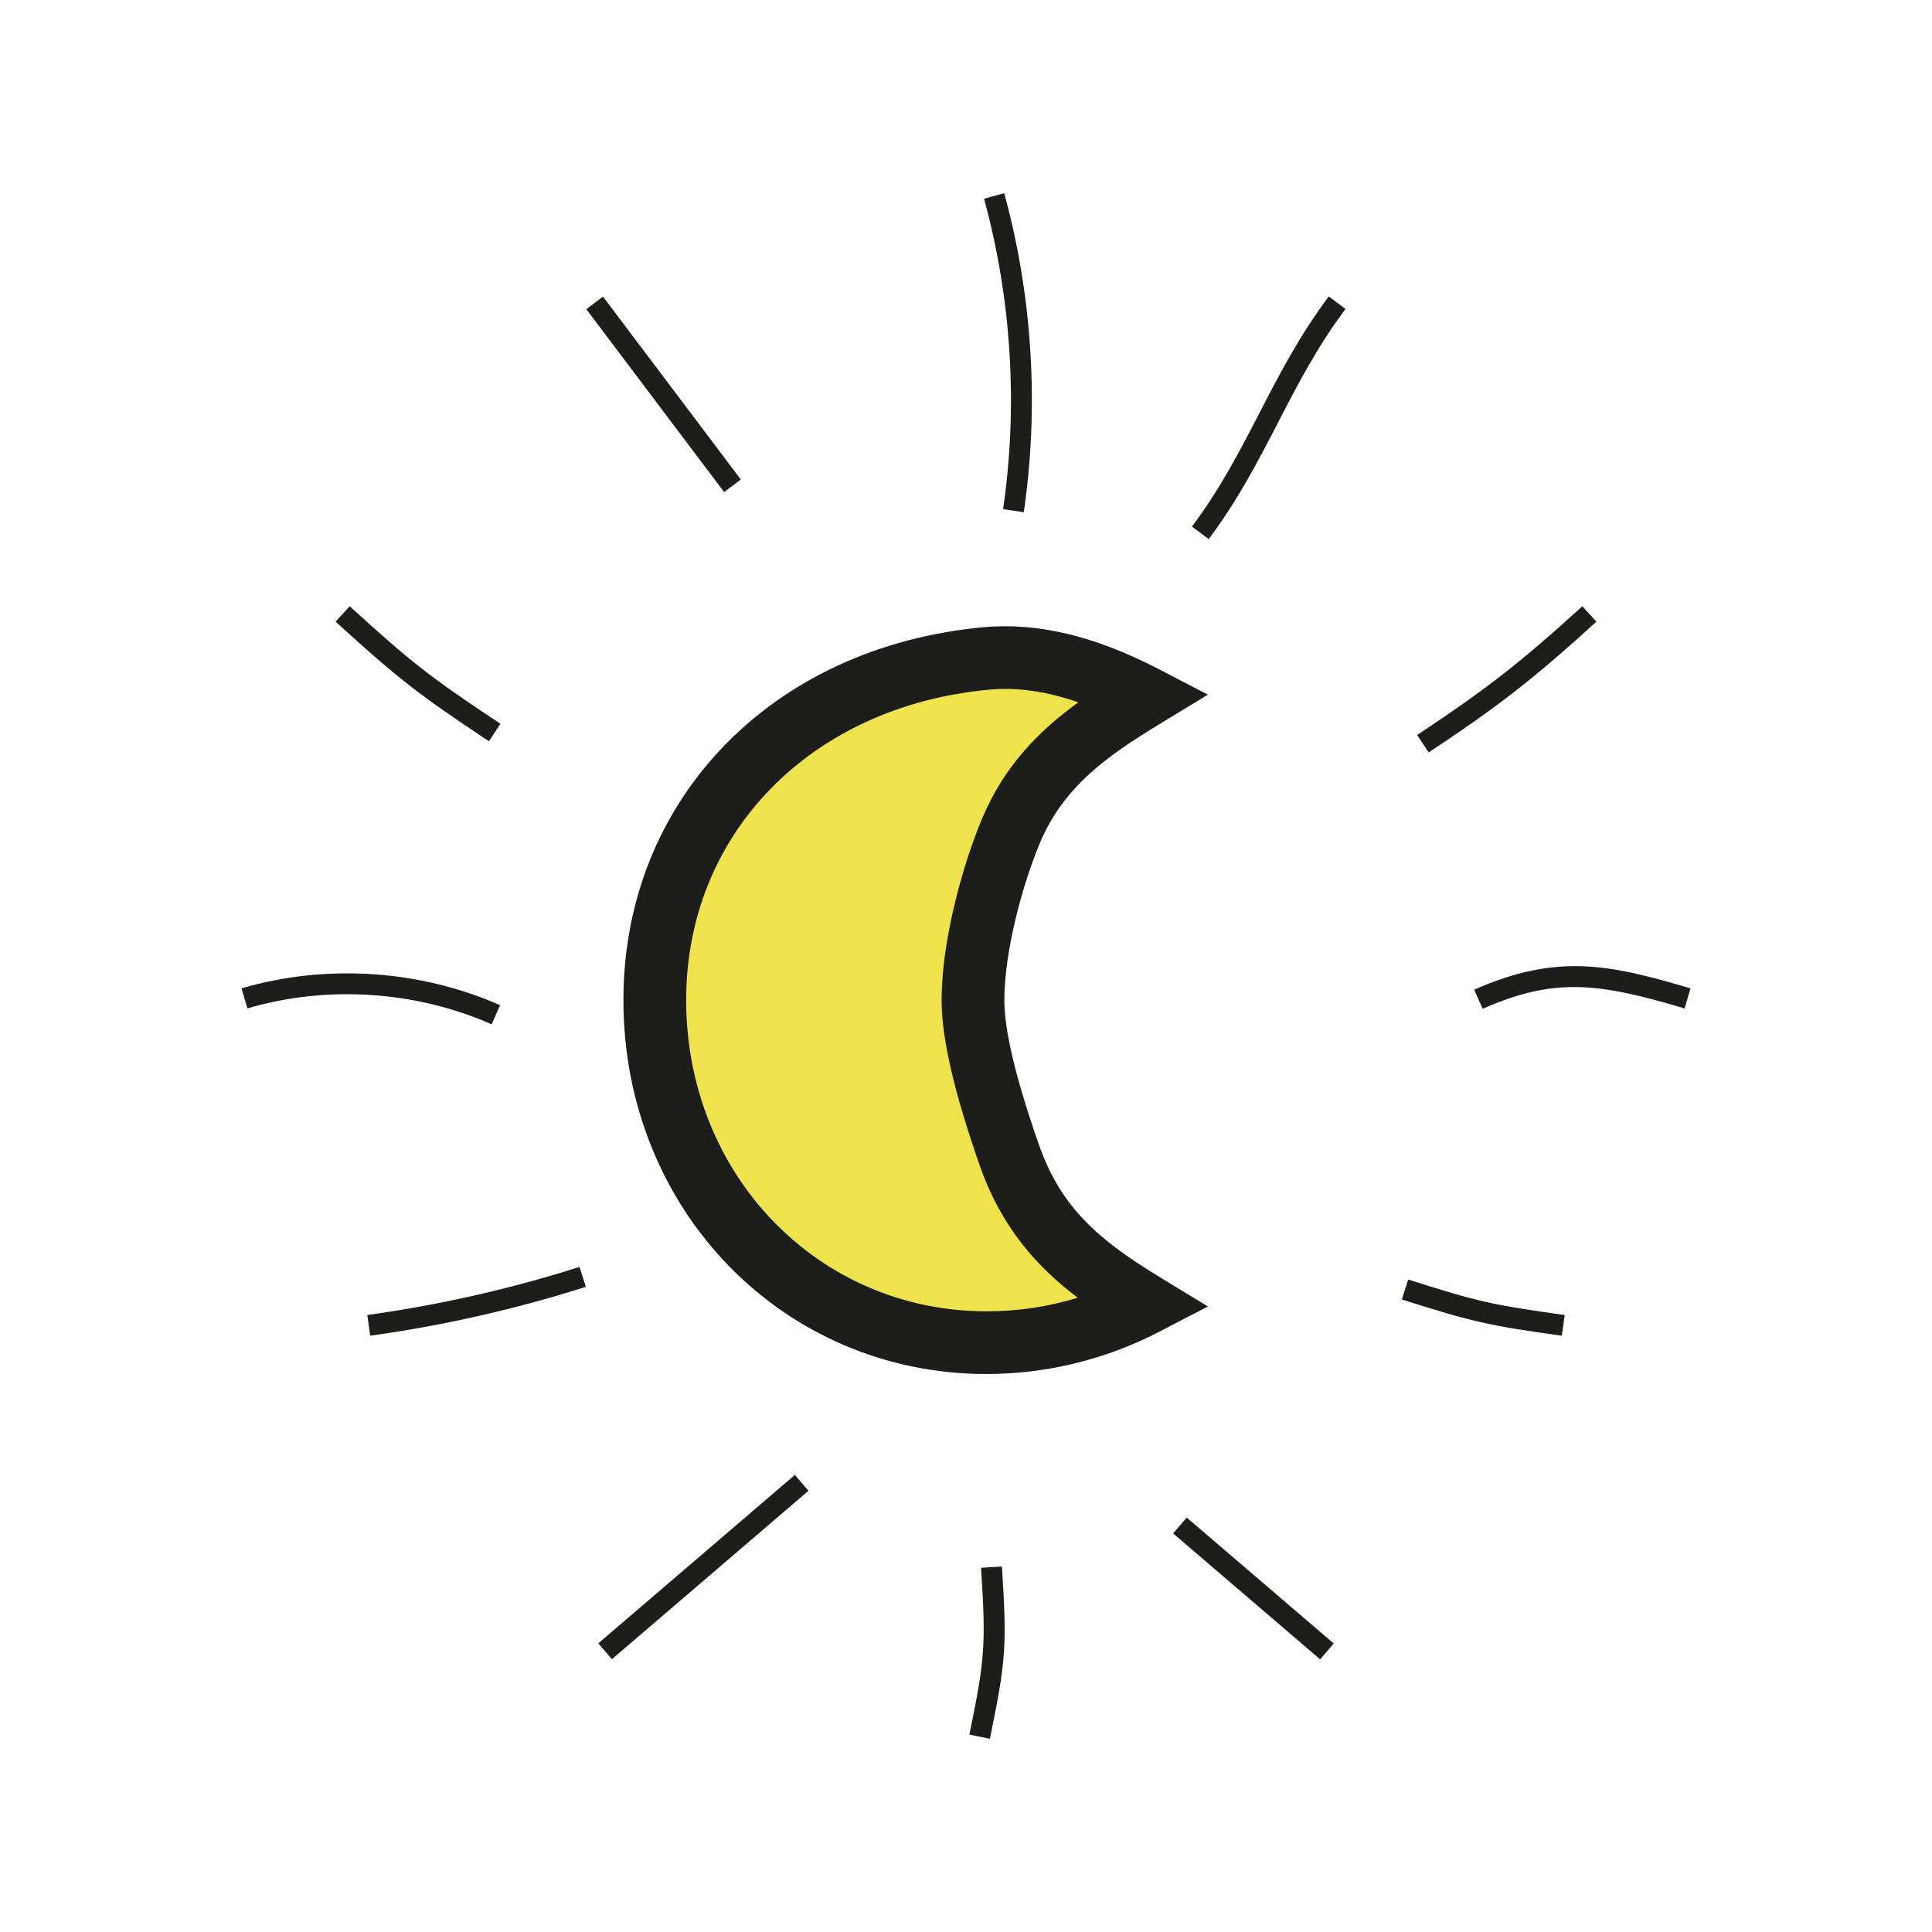 <?xml version="1.0" encoding="UTF-8"?>
<svg data-bbox="70.866 56.693 425.197 453.543" xmlns="http://www.w3.org/2000/svg" width="566.929" height="566.929" viewBox="0 0 566.929 566.929" data-type="color">
    <g>
        <path fill="#1D1D1B" d="M300.42 150.298l-6.072-.886c4.411-30.176 2.478-61.675-5.592-91.102l5.922-1.617c8.292 30.229 10.276 62.597 5.742 93.605z" data-color="1"/>
        <path fill="#1D1D1B" d="M290.476 510.236l-6.012-1.234c4.573-22.205 4.861-26.319 3.419-48.943l6.126-.395c1.49 23.379 1.193 27.637-3.533 50.572z" data-color="1"/>
        <path d="M233.25 432.796l3.992 4.658-57.68 49.425-3.993-4.659 57.682-49.424z" fill="#1D1D1B" data-color="1"/>
        <path fill="#1D1D1B" d="M108.625 391.953l-.845-6.072a376.075 376.075 0 0 0 62.279-14.115l1.864 5.845a382.21 382.21 0 0 1-63.298 14.342z" data-color="1"/>
        <path fill="#1D1D1B" d="M144.258 300.576c-22.225-9.833-48.335-11.546-71.66-4.671l-1.732-5.881c24.692-7.27 52.348-5.467 75.88 4.946l-2.488 5.606z" data-color="1"/>
        <path fill="#1D1D1B" d="M143.464 217.505c-20.712-13.743-26.598-18.33-44.99-35.08l4.136-4.527c18.284 16.648 23.658 20.84 44.247 34.493l-3.393 5.114z" data-color="1"/>
        <path d="M176.943 87.033l40.442 53.668-4.898 3.69-40.442-53.667 4.898-3.69z" fill="#1D1D1B" data-color="1"/>
        <path d="M348.232 445.315l43.142 36.95-3.99 4.66-43.143-36.95 3.99-4.66z" fill="#1D1D1B" data-color="1"/>
        <path fill="#1D1D1B" d="M458.305 391.953c-21.464-2.97-26.289-4.066-46.941-10.635l1.864-5.845c20.412 6.497 24.704 7.468 45.922 10.408l-.845 6.072z" data-color="1"/>
        <path fill="#1D1D1B" d="M435.078 296.019l-2.487-5.605c24.626-10.899 40.162-7.252 63.472-.389l-1.732 5.881c-24.632-7.252-37.69-9.432-59.253.113z" data-color="1"/>
        <path fill="#1D1D1B" d="M419.236 220.799l-3.393-5.114c20.397-13.528 30.365-21.301 48.473-37.787l4.136 4.527c-18.386 16.744-28.504 24.631-49.216 38.374z" data-color="1"/>
        <path fill="#1D1D1B" d="M354.688 158.19l-4.909-3.677c8.284-11.049 14.137-22.373 19.795-33.325 5.778-11.18 11.748-22.744 20.346-34.2l4.909 3.677c-8.287 11.049-14.14 22.379-19.801 33.331-5.775 11.181-11.744 22.738-20.34 34.194z" data-color="1"/>
        <path fill="#EFE34D" d="M289.477 193.209c16.606-1.522 32.389 4.082 46.232 11.265-16.251 9.895-31.007 20.108-39.082 39.409-5.57 13.314-11.116 33.888-11.116 49.72 0 13.47 6.565 33.634 10.671 45.367 7.716 22.051 21.603 32.849 39.527 43.762a100.09 100.09 0 0 1-46.232 11.265c-55.497 0-97.337-45.073-97.337-100.519s41.794-95.178 97.337-100.269z" data-color="2"/>
        <path fill="#1D1D1B" d="M289.478 403.194c-59.744 0-106.544-48.195-106.544-109.713 0-58.728 43.468-103.725 105.702-109.432h.003c15.875-1.419 32.631 2.563 51.314 12.264l14.496 7.527-13.951 8.492c-15.189 9.246-28.333 18.265-35.379 35.098-5.011 11.983-10.402 31.541-10.402 46.171 0 8.833 3.417 23.079 10.157 42.332 6.449 18.432 17.496 27.912 35.625 38.943l13.957 8.498-14.505 7.521c-15.514 8.047-32.965 12.299-50.473 12.299zm.842-200.821c-52.387 4.797-88.973 42.266-88.973 91.107 0 51.207 38.711 91.317 88.131 91.317 9.207 0 18.164-1.335 26.772-3.988-11.694-8.839-22.309-20.373-28.759-38.805-7.528-21.51-11.188-37.344-11.188-48.404 0-17.259 5.94-39.188 11.829-53.261 6.539-15.63 16.717-25.852 28.303-34.254-9.395-3.234-18.027-4.467-26.118-3.713h.003z" data-color="1"/>
    </g>
</svg>
